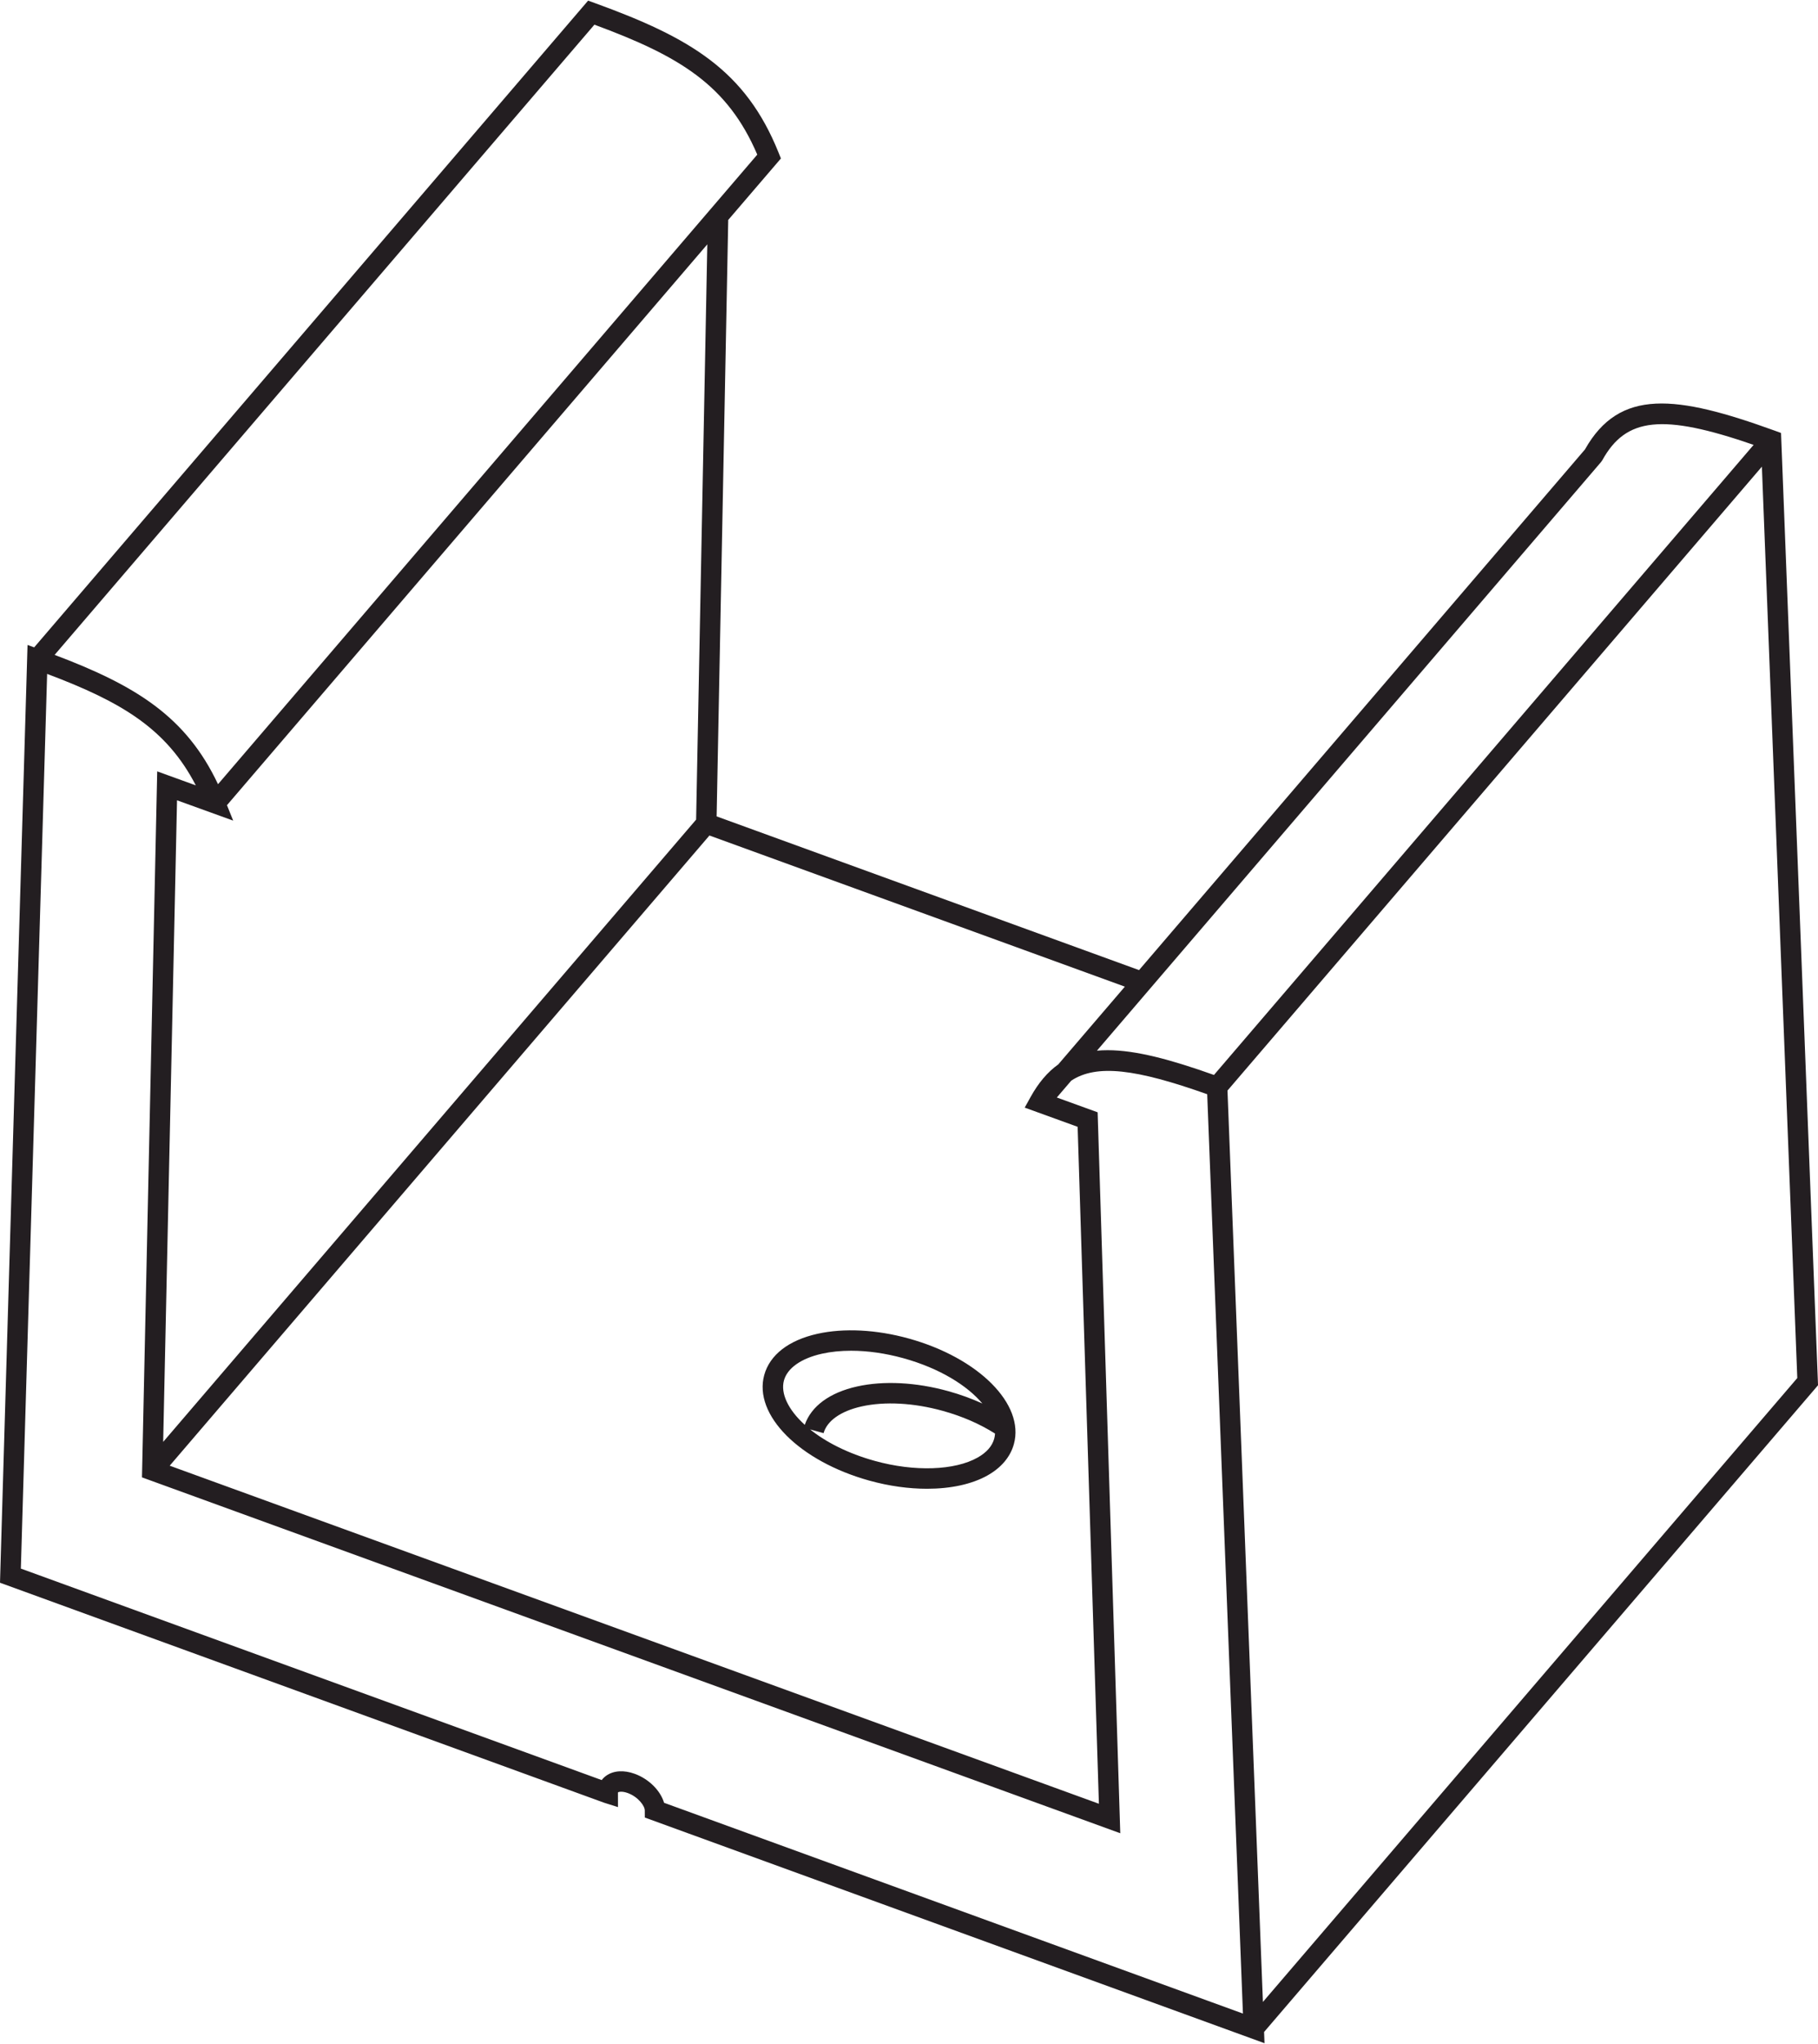 <?xml version="1.0" encoding="UTF-8"?>
<!-- Generator: Adobe Illustrator 25.2.1, SVG Export Plug-In . SVG Version: 6.00 Build 0)  -->
<svg width="251px" height="282px" xmlns="http://www.w3.org/2000/svg" xmlns:xlink="http://www.w3.org/1999/xlink" version="1.1" id="Layer_1" x="0px" y="0px" viewBox="0 0 88.999 99.93" style="enable-background:new 0 0 88.999 99.93;" xml:space="preserve">
<style type="text/css">
	.st0{fill:#231E21;}
</style>
<g>
	<path class="st0" d="M61.903,99.93l-30.336-11.04l-0.002-0.348   c-0.001-0.224-0.327-0.666-0.834-0.851c-0.286-0.104-0.455-0.057-0.48-0.029   l0.002,0.717l-0.676-0.213L0,77.402l1.348-45.879l0.325,0.118L28.791,0   l0.325,0.118c4.701,1.704,7.384,3.303,9,7.322l0.113,0.282l-2.579,3.008   l-0.568,29.18l20.679,7.52l21.829-25.471c1.693-3.004,4.459-2.668,9.283-0.923   l0.316,0.115l1.811,46.59L61.882,99.381L61.903,99.93z M32.509,88.168   l28.338,10.312L59.098,53.503c-3.496-1.241-5.413-1.481-6.655-0.665l-0.707,0.825   l1.998,0.724l1.108,35.271L6.95,72.247l0.746-34.539l1.89,0.685   c-1.431-2.763-3.617-4.077-7.279-5.454L1.021,76.71l28.435,10.347   c0.062-0.082,0.137-0.155,0.224-0.216c0.355-0.251,0.863-0.285,1.394-0.09   C31.774,87.007,32.334,87.577,32.509,88.168z M60.091,53.323l1.734,44.588   L87.985,67.388l-1.733-44.588L60.091,53.323z M8.308,71.676l45.488,16.539   l-1.041-33.118l-2.591-0.939l0.284-0.513c0.391-0.707,0.84-1.232,1.359-1.601   l3.26-3.804l-20.337-7.395L8.308,71.676z M8.666,39.123L7.988,70.512   l26.09-30.444l0.548-28.144L11.111,39.362l0.304,0.755L8.666,39.123z    M54.227,51.349c1.387,0,3.092,0.461,5.202,1.211l26.419-30.826   c-4.477-1.547-6.25-1.341-7.409,0.754l-0.058,0.083L53.699,51.373   C53.869,51.356,54.045,51.349,54.227,51.349z M2.674,32.009   c3.996,1.507,6.441,3.029,7.999,6.327L37.072,7.534   c-1.456-3.397-3.776-4.81-7.973-6.357L2.674,32.009z M45.381,72.805   c-0.894,0-1.856-0.131-2.817-0.397c-3.427-0.948-5.69-3.218-5.151-5.168   c0.272-0.987,1.197-1.703,2.606-2.017c1.298-0.288,2.883-0.207,4.464,0.23   c3.426,0.948,5.688,3.218,5.151,5.167l0,0c-0.171,0.621-0.613,1.148-1.279,1.526   C47.585,72.583,46.541,72.805,45.381,72.805z M39.658,69.901   c0.765,0.615,1.84,1.174,3.173,1.542c1.934,0.536,3.909,0.47,5.032-0.167   c0.436-0.247,0.708-0.557,0.808-0.921l0,0c0.022-0.081,0.035-0.165,0.04-0.25   c-0.735-0.468-1.61-0.849-2.554-1.11c-1.426-0.395-2.839-0.472-3.979-0.218   c-1.015,0.226-1.693,0.703-1.86,1.307L39.658,69.901z M41.666,66.052   c-0.507,0-0.988,0.048-1.429,0.146c-1.015,0.226-1.693,0.703-1.859,1.307   c-0.173,0.626,0.197,1.426,1.019,2.172c0.318-0.915,1.222-1.579,2.563-1.877   c1.299-0.289,2.884-0.208,4.464,0.23c0.582,0.161,1.142,0.365,1.666,0.604   c-0.727-0.865-2.063-1.717-3.872-2.218C43.342,66.175,42.471,66.052,41.666,66.052   z"></path>
</g>
</svg>
